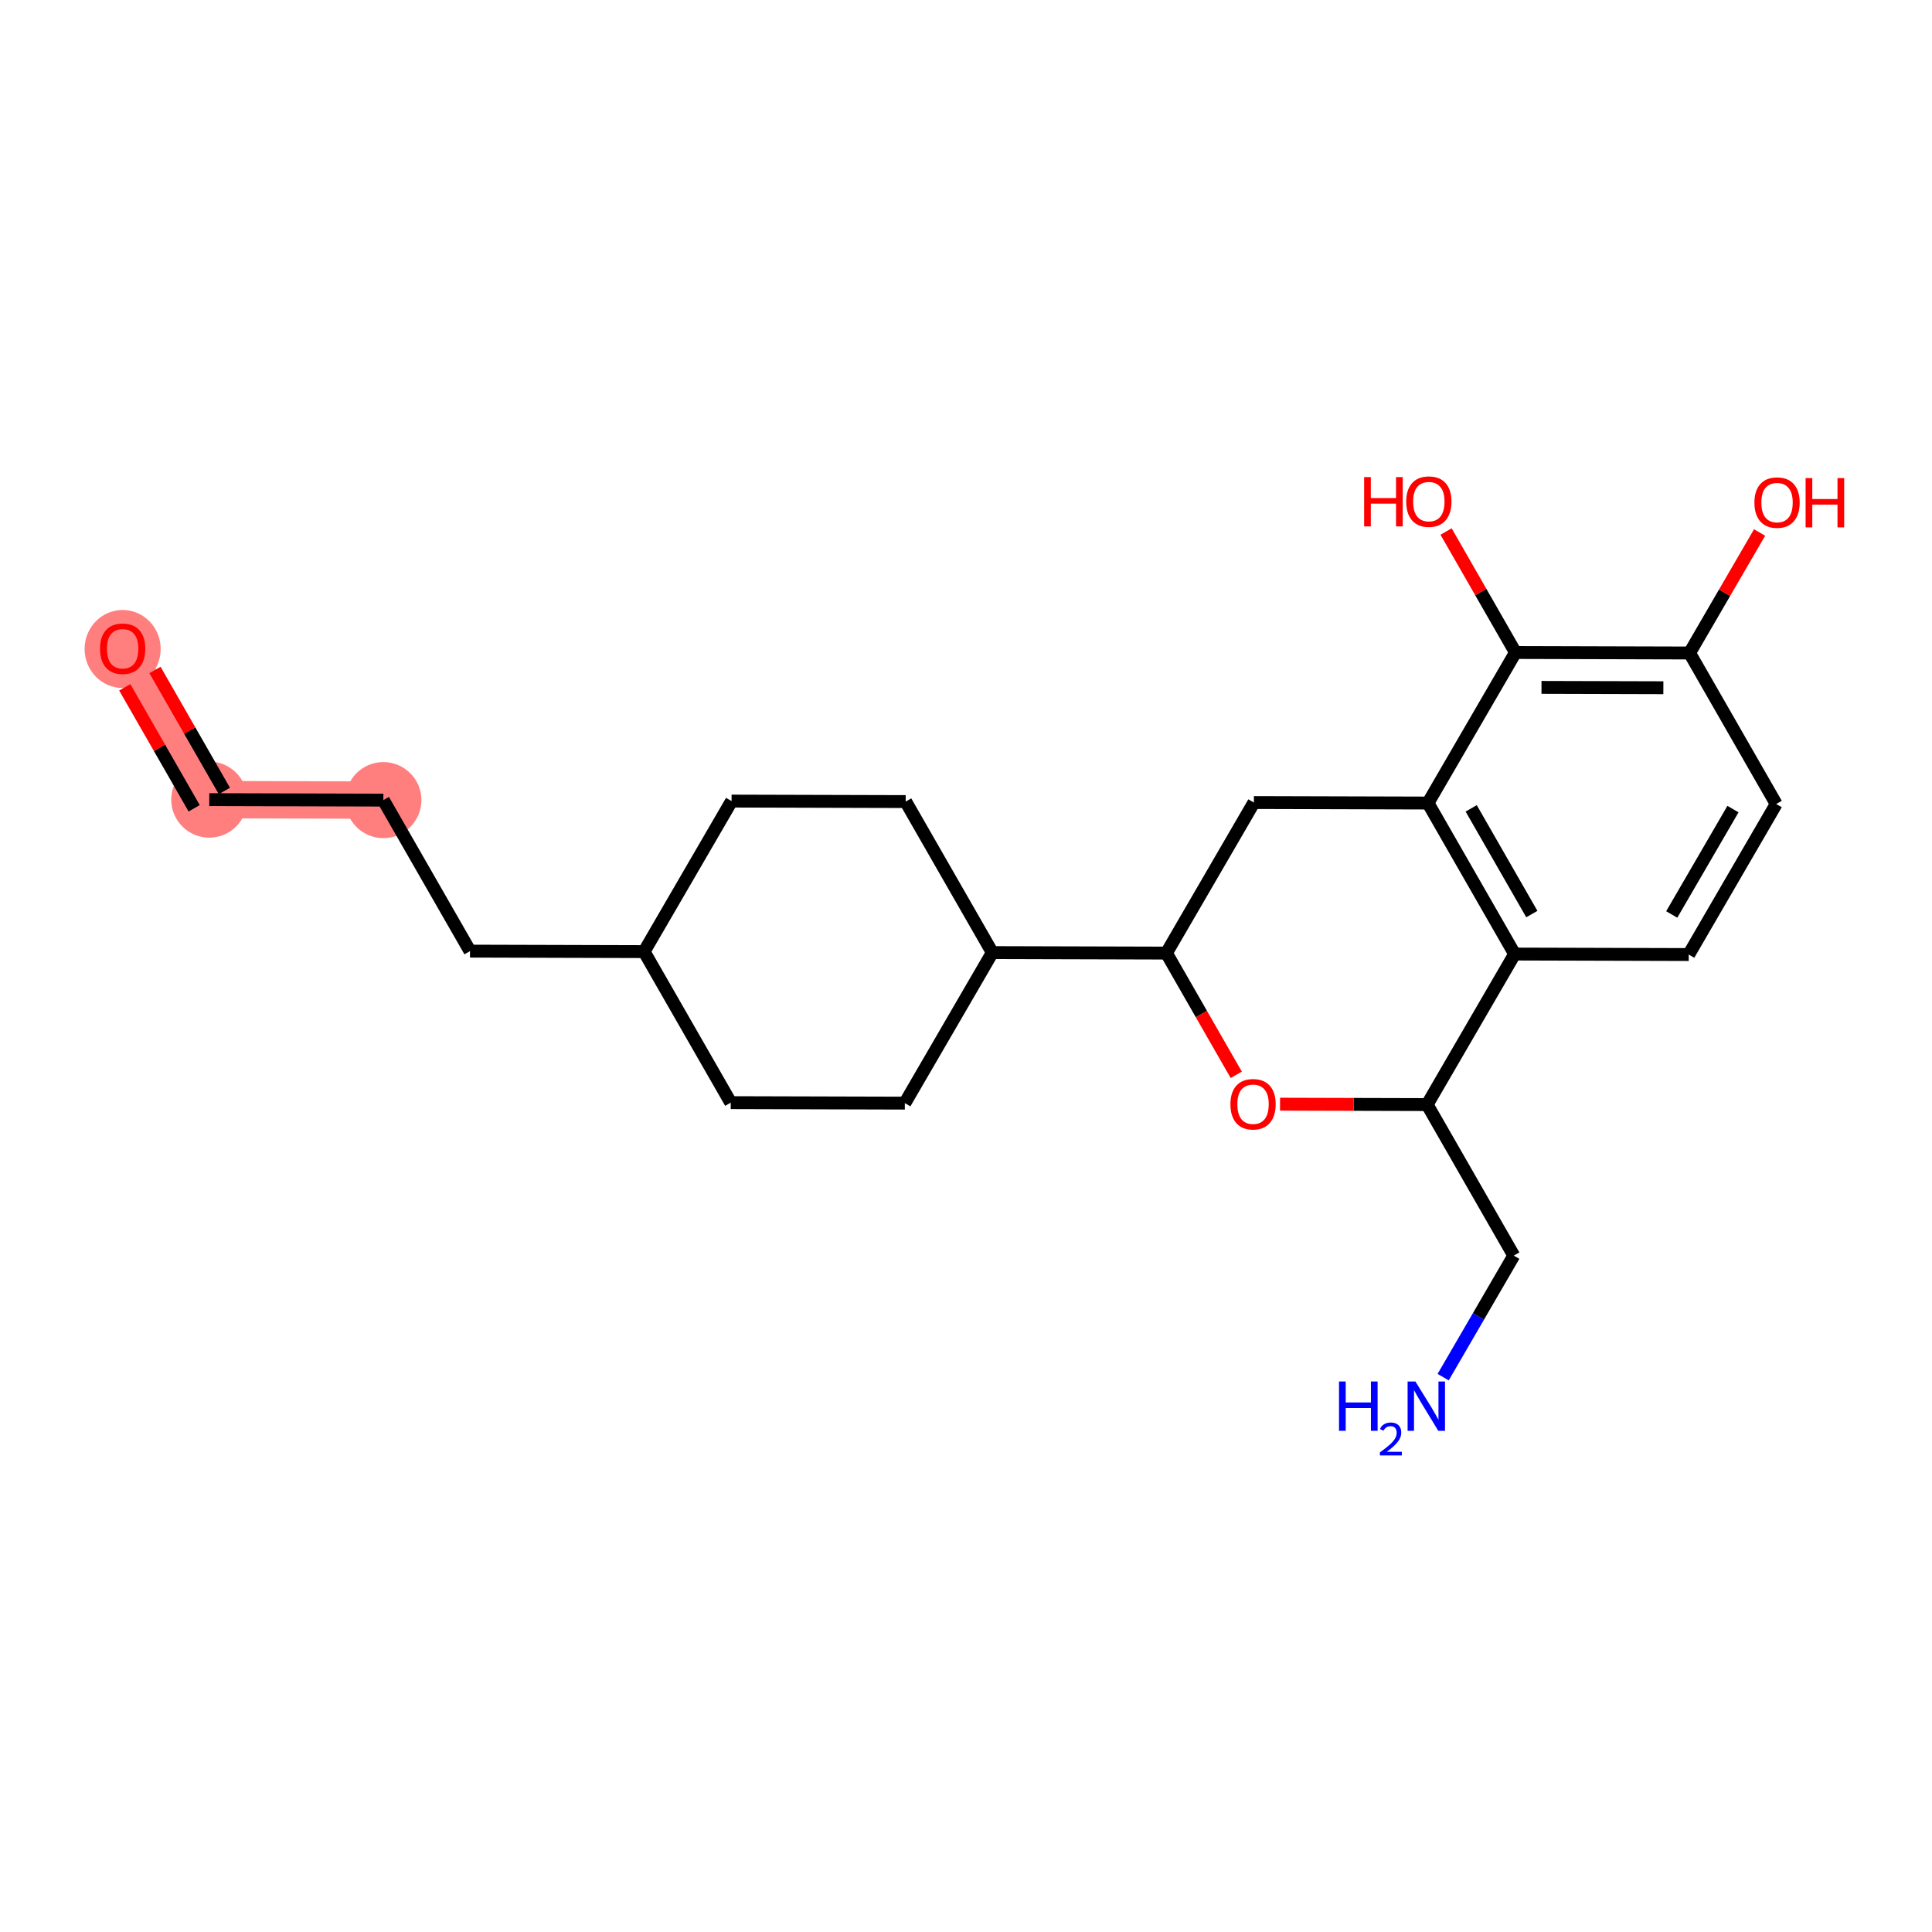 <?xml version='1.0' encoding='iso-8859-1'?>
<svg version='1.1' baseProfile='full'
              xmlns='http://www.w3.org/2000/svg'
                      xmlns:rdkit='http://www.rdkit.org/xml'
                      xmlns:xlink='http://www.w3.org/1999/xlink'
                  xml:space='preserve'
width='300px' height='300px' viewBox='0 0 300 300'>
<!-- END OF HEADER -->
<rect style='opacity:1.0;fill:#FFFFFF;stroke:none' width='300' height='300' x='0' y='0'> </rect>
<rect style='opacity:1.0;fill:#FFFFFF;stroke:none' width='300' height='300' x='0' y='0'> </rect>
<path d='M 59.53,124.241 L 32.495,124.165' style='fill:none;fill-rule:evenodd;stroke:#FF7F7F;stroke-width:5.8px;stroke-linecap:butt;stroke-linejoin:miter;stroke-opacity:1' />
<path d='M 32.495,124.165 L 19.043,100.714' style='fill:none;fill-rule:evenodd;stroke:#FF7F7F;stroke-width:5.8px;stroke-linecap:butt;stroke-linejoin:miter;stroke-opacity:1' />
<ellipse cx='59.53' cy='124.241' rx='5.407' ry='5.407'  style='fill:#FF7F7F;fill-rule:evenodd;stroke:#FF7F7F;stroke-width:1.0px;stroke-linecap:butt;stroke-linejoin:miter;stroke-opacity:1' />
<ellipse cx='32.495' cy='124.165' rx='5.407' ry='5.407'  style='fill:#FF7F7F;fill-rule:evenodd;stroke:#FF7F7F;stroke-width:1.0px;stroke-linecap:butt;stroke-linejoin:miter;stroke-opacity:1' />
<ellipse cx='19.043' cy='100.774' rx='5.407' ry='5.559'  style='fill:#FF7F7F;fill-rule:evenodd;stroke:#FF7F7F;stroke-width:1.0px;stroke-linecap:butt;stroke-linejoin:miter;stroke-opacity:1' />
<path class='bond-0 atom-0 atom-1' d='M 224.093,213.842 L 229.576,204.406' style='fill:none;fill-rule:evenodd;stroke:#0000FF;stroke-width:2.0px;stroke-linecap:butt;stroke-linejoin:miter;stroke-opacity:1' />
<path class='bond-0 atom-0 atom-1' d='M 229.576,204.406 L 235.059,194.971' style='fill:none;fill-rule:evenodd;stroke:#000000;stroke-width:2.0px;stroke-linecap:butt;stroke-linejoin:miter;stroke-opacity:1' />
<path class='bond-1 atom-1 atom-2' d='M 235.059,194.971 L 221.607,171.52' style='fill:none;fill-rule:evenodd;stroke:#000000;stroke-width:2.0px;stroke-linecap:butt;stroke-linejoin:miter;stroke-opacity:1' />
<path class='bond-2 atom-2 atom-3' d='M 221.607,171.52 L 210.185,171.488' style='fill:none;fill-rule:evenodd;stroke:#000000;stroke-width:2.0px;stroke-linecap:butt;stroke-linejoin:miter;stroke-opacity:1' />
<path class='bond-2 atom-2 atom-3' d='M 210.185,171.488 L 198.763,171.456' style='fill:none;fill-rule:evenodd;stroke:#FF0000;stroke-width:2.0px;stroke-linecap:butt;stroke-linejoin:miter;stroke-opacity:1' />
<path class='bond-23 atom-17 atom-2' d='M 235.19,148.145 L 221.607,171.52' style='fill:none;fill-rule:evenodd;stroke:#000000;stroke-width:2.0px;stroke-linecap:butt;stroke-linejoin:miter;stroke-opacity:1' />
<path class='bond-3 atom-3 atom-4' d='M 191.964,166.897 L 186.542,157.446' style='fill:none;fill-rule:evenodd;stroke:#FF0000;stroke-width:2.0px;stroke-linecap:butt;stroke-linejoin:miter;stroke-opacity:1' />
<path class='bond-3 atom-3 atom-4' d='M 186.542,157.446 L 181.121,147.994' style='fill:none;fill-rule:evenodd;stroke:#000000;stroke-width:2.0px;stroke-linecap:butt;stroke-linejoin:miter;stroke-opacity:1' />
<path class='bond-4 atom-4 atom-5' d='M 181.121,147.994 L 154.086,147.918' style='fill:none;fill-rule:evenodd;stroke:#000000;stroke-width:2.0px;stroke-linecap:butt;stroke-linejoin:miter;stroke-opacity:1' />
<path class='bond-14 atom-4 atom-15' d='M 181.121,147.994 L 194.704,124.619' style='fill:none;fill-rule:evenodd;stroke:#000000;stroke-width:2.0px;stroke-linecap:butt;stroke-linejoin:miter;stroke-opacity:1' />
<path class='bond-5 atom-5 atom-6' d='M 154.086,147.918 L 140.634,124.468' style='fill:none;fill-rule:evenodd;stroke:#000000;stroke-width:2.0px;stroke-linecap:butt;stroke-linejoin:miter;stroke-opacity:1' />
<path class='bond-24 atom-14 atom-5' d='M 140.503,171.293 L 154.086,147.918' style='fill:none;fill-rule:evenodd;stroke:#000000;stroke-width:2.0px;stroke-linecap:butt;stroke-linejoin:miter;stroke-opacity:1' />
<path class='bond-6 atom-6 atom-7' d='M 140.634,124.468 L 113.599,124.392' style='fill:none;fill-rule:evenodd;stroke:#000000;stroke-width:2.0px;stroke-linecap:butt;stroke-linejoin:miter;stroke-opacity:1' />
<path class='bond-7 atom-7 atom-8' d='M 113.599,124.392 L 100.016,147.767' style='fill:none;fill-rule:evenodd;stroke:#000000;stroke-width:2.0px;stroke-linecap:butt;stroke-linejoin:miter;stroke-opacity:1' />
<path class='bond-8 atom-8 atom-9' d='M 100.016,147.767 L 72.982,147.691' style='fill:none;fill-rule:evenodd;stroke:#000000;stroke-width:2.0px;stroke-linecap:butt;stroke-linejoin:miter;stroke-opacity:1' />
<path class='bond-12 atom-8 atom-13' d='M 100.016,147.767 L 113.468,171.218' style='fill:none;fill-rule:evenodd;stroke:#000000;stroke-width:2.0px;stroke-linecap:butt;stroke-linejoin:miter;stroke-opacity:1' />
<path class='bond-9 atom-9 atom-10' d='M 72.982,147.691 L 59.53,124.241' style='fill:none;fill-rule:evenodd;stroke:#000000;stroke-width:2.0px;stroke-linecap:butt;stroke-linejoin:miter;stroke-opacity:1' />
<path class='bond-10 atom-10 atom-11' d='M 59.53,124.241 L 32.495,124.165' style='fill:none;fill-rule:evenodd;stroke:#000000;stroke-width:2.0px;stroke-linecap:butt;stroke-linejoin:miter;stroke-opacity:1' />
<path class='bond-11 atom-11 atom-12' d='M 34.84,122.82 L 29.453,113.427' style='fill:none;fill-rule:evenodd;stroke:#000000;stroke-width:2.0px;stroke-linecap:butt;stroke-linejoin:miter;stroke-opacity:1' />
<path class='bond-11 atom-11 atom-12' d='M 29.453,113.427 L 24.065,104.035' style='fill:none;fill-rule:evenodd;stroke:#FF0000;stroke-width:2.0px;stroke-linecap:butt;stroke-linejoin:miter;stroke-opacity:1' />
<path class='bond-11 atom-11 atom-12' d='M 30.15,125.51 L 24.762,116.118' style='fill:none;fill-rule:evenodd;stroke:#000000;stroke-width:2.0px;stroke-linecap:butt;stroke-linejoin:miter;stroke-opacity:1' />
<path class='bond-11 atom-11 atom-12' d='M 24.762,116.118 L 19.375,106.726' style='fill:none;fill-rule:evenodd;stroke:#FF0000;stroke-width:2.0px;stroke-linecap:butt;stroke-linejoin:miter;stroke-opacity:1' />
<path class='bond-13 atom-13 atom-14' d='M 113.468,171.218 L 140.503,171.293' style='fill:none;fill-rule:evenodd;stroke:#000000;stroke-width:2.0px;stroke-linecap:butt;stroke-linejoin:miter;stroke-opacity:1' />
<path class='bond-15 atom-15 atom-16' d='M 194.704,124.619 L 221.738,124.695' style='fill:none;fill-rule:evenodd;stroke:#000000;stroke-width:2.0px;stroke-linecap:butt;stroke-linejoin:miter;stroke-opacity:1' />
<path class='bond-16 atom-16 atom-17' d='M 221.738,124.695 L 235.19,148.145' style='fill:none;fill-rule:evenodd;stroke:#000000;stroke-width:2.0px;stroke-linecap:butt;stroke-linejoin:miter;stroke-opacity:1' />
<path class='bond-16 atom-16 atom-17' d='M 228.446,125.522 L 237.863,141.937' style='fill:none;fill-rule:evenodd;stroke:#000000;stroke-width:2.0px;stroke-linecap:butt;stroke-linejoin:miter;stroke-opacity:1' />
<path class='bond-25 atom-22 atom-16' d='M 235.321,101.32 L 221.738,124.695' style='fill:none;fill-rule:evenodd;stroke:#000000;stroke-width:2.0px;stroke-linecap:butt;stroke-linejoin:miter;stroke-opacity:1' />
<path class='bond-17 atom-17 atom-18' d='M 235.19,148.145 L 262.225,148.221' style='fill:none;fill-rule:evenodd;stroke:#000000;stroke-width:2.0px;stroke-linecap:butt;stroke-linejoin:miter;stroke-opacity:1' />
<path class='bond-18 atom-18 atom-19' d='M 262.225,148.221 L 275.808,124.846' style='fill:none;fill-rule:evenodd;stroke:#000000;stroke-width:2.0px;stroke-linecap:butt;stroke-linejoin:miter;stroke-opacity:1' />
<path class='bond-18 atom-18 atom-19' d='M 259.587,141.998 L 269.095,125.636' style='fill:none;fill-rule:evenodd;stroke:#000000;stroke-width:2.0px;stroke-linecap:butt;stroke-linejoin:miter;stroke-opacity:1' />
<path class='bond-19 atom-19 atom-20' d='M 275.808,124.846 L 262.356,101.396' style='fill:none;fill-rule:evenodd;stroke:#000000;stroke-width:2.0px;stroke-linecap:butt;stroke-linejoin:miter;stroke-opacity:1' />
<path class='bond-20 atom-20 atom-21' d='M 262.356,101.396 L 267.792,92.041' style='fill:none;fill-rule:evenodd;stroke:#000000;stroke-width:2.0px;stroke-linecap:butt;stroke-linejoin:miter;stroke-opacity:1' />
<path class='bond-20 atom-20 atom-21' d='M 267.792,92.041 L 273.228,82.687' style='fill:none;fill-rule:evenodd;stroke:#FF0000;stroke-width:2.0px;stroke-linecap:butt;stroke-linejoin:miter;stroke-opacity:1' />
<path class='bond-21 atom-20 atom-22' d='M 262.356,101.396 L 235.321,101.32' style='fill:none;fill-rule:evenodd;stroke:#000000;stroke-width:2.0px;stroke-linecap:butt;stroke-linejoin:miter;stroke-opacity:1' />
<path class='bond-21 atom-20 atom-22' d='M 258.286,106.791 L 239.361,106.738' style='fill:none;fill-rule:evenodd;stroke:#000000;stroke-width:2.0px;stroke-linecap:butt;stroke-linejoin:miter;stroke-opacity:1' />
<path class='bond-22 atom-22 atom-23' d='M 235.321,101.32 L 229.934,91.928' style='fill:none;fill-rule:evenodd;stroke:#000000;stroke-width:2.0px;stroke-linecap:butt;stroke-linejoin:miter;stroke-opacity:1' />
<path class='bond-22 atom-22 atom-23' d='M 229.934,91.928 L 224.546,82.535' style='fill:none;fill-rule:evenodd;stroke:#FF0000;stroke-width:2.0px;stroke-linecap:butt;stroke-linejoin:miter;stroke-opacity:1' />
<path  class='atom-0' d='M 207.923 214.518
L 208.961 214.518
L 208.961 217.773
L 212.876 217.773
L 212.876 214.518
L 213.914 214.518
L 213.914 222.174
L 212.876 222.174
L 212.876 218.638
L 208.961 218.638
L 208.961 222.174
L 207.923 222.174
L 207.923 214.518
' fill='#0000FF'/>
<path  class='atom-0' d='M 214.285 221.905
Q 214.47 221.427, 214.913 221.163
Q 215.355 220.892, 215.969 220.892
Q 216.733 220.892, 217.161 221.306
Q 217.589 221.72, 217.589 222.455
Q 217.589 223.204, 217.033 223.904
Q 216.483 224.603, 215.341 225.431
L 217.675 225.431
L 217.675 226.002
L 214.271 226.002
L 214.271 225.524
Q 215.213 224.853, 215.769 224.353
Q 216.333 223.854, 216.604 223.404
Q 216.876 222.955, 216.876 222.491
Q 216.876 222.005, 216.633 221.734
Q 216.39 221.463, 215.969 221.463
Q 215.562 221.463, 215.291 221.627
Q 215.02 221.791, 214.827 222.155
L 214.285 221.905
' fill='#0000FF'/>
<path  class='atom-0' d='M 219.784 214.518
L 222.293 218.573
Q 222.541 218.973, 222.941 219.698
Q 223.342 220.422, 223.363 220.465
L 223.363 214.518
L 224.38 214.518
L 224.38 222.174
L 223.331 222.174
L 220.638 217.74
Q 220.324 217.221, 219.989 216.626
Q 219.665 216.032, 219.567 215.848
L 219.567 222.174
L 218.573 222.174
L 218.573 214.518
L 219.784 214.518
' fill='#0000FF'/>
<path  class='atom-3' d='M 191.058 171.466
Q 191.058 169.628, 191.966 168.601
Q 192.875 167.573, 194.572 167.573
Q 196.27 167.573, 197.179 168.601
Q 198.087 169.628, 198.087 171.466
Q 198.087 173.326, 197.168 174.386
Q 196.249 175.435, 194.572 175.435
Q 192.886 175.435, 191.966 174.386
Q 191.058 173.337, 191.058 171.466
M 194.572 174.57
Q 195.74 174.57, 196.368 173.791
Q 197.006 173.002, 197.006 171.466
Q 197.006 169.963, 196.368 169.206
Q 195.74 168.438, 194.572 168.438
Q 193.405 168.438, 192.767 169.195
Q 192.139 169.952, 192.139 171.466
Q 192.139 173.013, 192.767 173.791
Q 193.405 174.57, 194.572 174.57
' fill='#FF0000'/>
<path  class='atom-12' d='M 15.529 100.736
Q 15.529 98.897, 16.437 97.87
Q 17.346 96.843, 19.043 96.843
Q 20.741 96.843, 21.649 97.87
Q 22.558 98.897, 22.558 100.736
Q 22.558 102.596, 21.639 103.656
Q 20.72 104.705, 19.043 104.705
Q 17.356 104.705, 16.437 103.656
Q 15.529 102.607, 15.529 100.736
M 19.043 103.839
Q 20.211 103.839, 20.838 103.061
Q 21.477 102.271, 21.477 100.736
Q 21.477 99.233, 20.838 98.476
Q 20.211 97.708, 19.043 97.708
Q 17.875 97.708, 17.237 98.465
Q 16.61 99.222, 16.61 100.736
Q 16.61 102.282, 17.237 103.061
Q 17.875 103.839, 19.043 103.839
' fill='#FF0000'/>
<path  class='atom-21' d='M 272.424 78.042
Q 272.424 76.204, 273.333 75.177
Q 274.241 74.149, 275.939 74.149
Q 277.637 74.149, 278.545 75.177
Q 279.454 76.204, 279.454 78.042
Q 279.454 79.902, 278.534 80.962
Q 277.615 82.011, 275.939 82.011
Q 274.252 82.011, 273.333 80.962
Q 272.424 79.913, 272.424 78.042
M 275.939 81.146
Q 277.107 81.146, 277.734 80.367
Q 278.372 79.578, 278.372 78.042
Q 278.372 76.539, 277.734 75.782
Q 277.107 75.014, 275.939 75.014
Q 274.771 75.014, 274.133 75.771
Q 273.506 76.528, 273.506 78.042
Q 273.506 79.589, 274.133 80.367
Q 274.771 81.146, 275.939 81.146
' fill='#FF0000'/>
<path  class='atom-21' d='M 280.373 74.236
L 281.411 74.236
L 281.411 77.491
L 285.325 77.491
L 285.325 74.236
L 286.364 74.236
L 286.364 81.892
L 285.325 81.892
L 285.325 78.356
L 281.411 78.356
L 281.411 81.892
L 280.373 81.892
L 280.373 74.236
' fill='#FF0000'/>
<path  class='atom-23' d='M 211.823 74.084
L 212.861 74.084
L 212.861 77.339
L 216.776 77.339
L 216.776 74.084
L 217.814 74.084
L 217.814 81.741
L 216.776 81.741
L 216.776 78.204
L 212.861 78.204
L 212.861 81.741
L 211.823 81.741
L 211.823 74.084
' fill='#FF0000'/>
<path  class='atom-23' d='M 218.355 77.891
Q 218.355 76.052, 219.263 75.025
Q 220.172 73.998, 221.87 73.998
Q 223.567 73.998, 224.476 75.025
Q 225.384 76.052, 225.384 77.891
Q 225.384 79.751, 224.465 80.811
Q 223.546 81.86, 221.87 81.86
Q 220.183 81.86, 219.263 80.811
Q 218.355 79.762, 218.355 77.891
M 221.87 80.995
Q 223.037 80.995, 223.665 80.216
Q 224.303 79.426, 224.303 77.891
Q 224.303 76.388, 223.665 75.631
Q 223.037 74.863, 221.87 74.863
Q 220.702 74.863, 220.064 75.62
Q 219.436 76.377, 219.436 77.891
Q 219.436 79.437, 220.064 80.216
Q 220.702 80.995, 221.87 80.995
' fill='#FF0000'/>
</svg>
